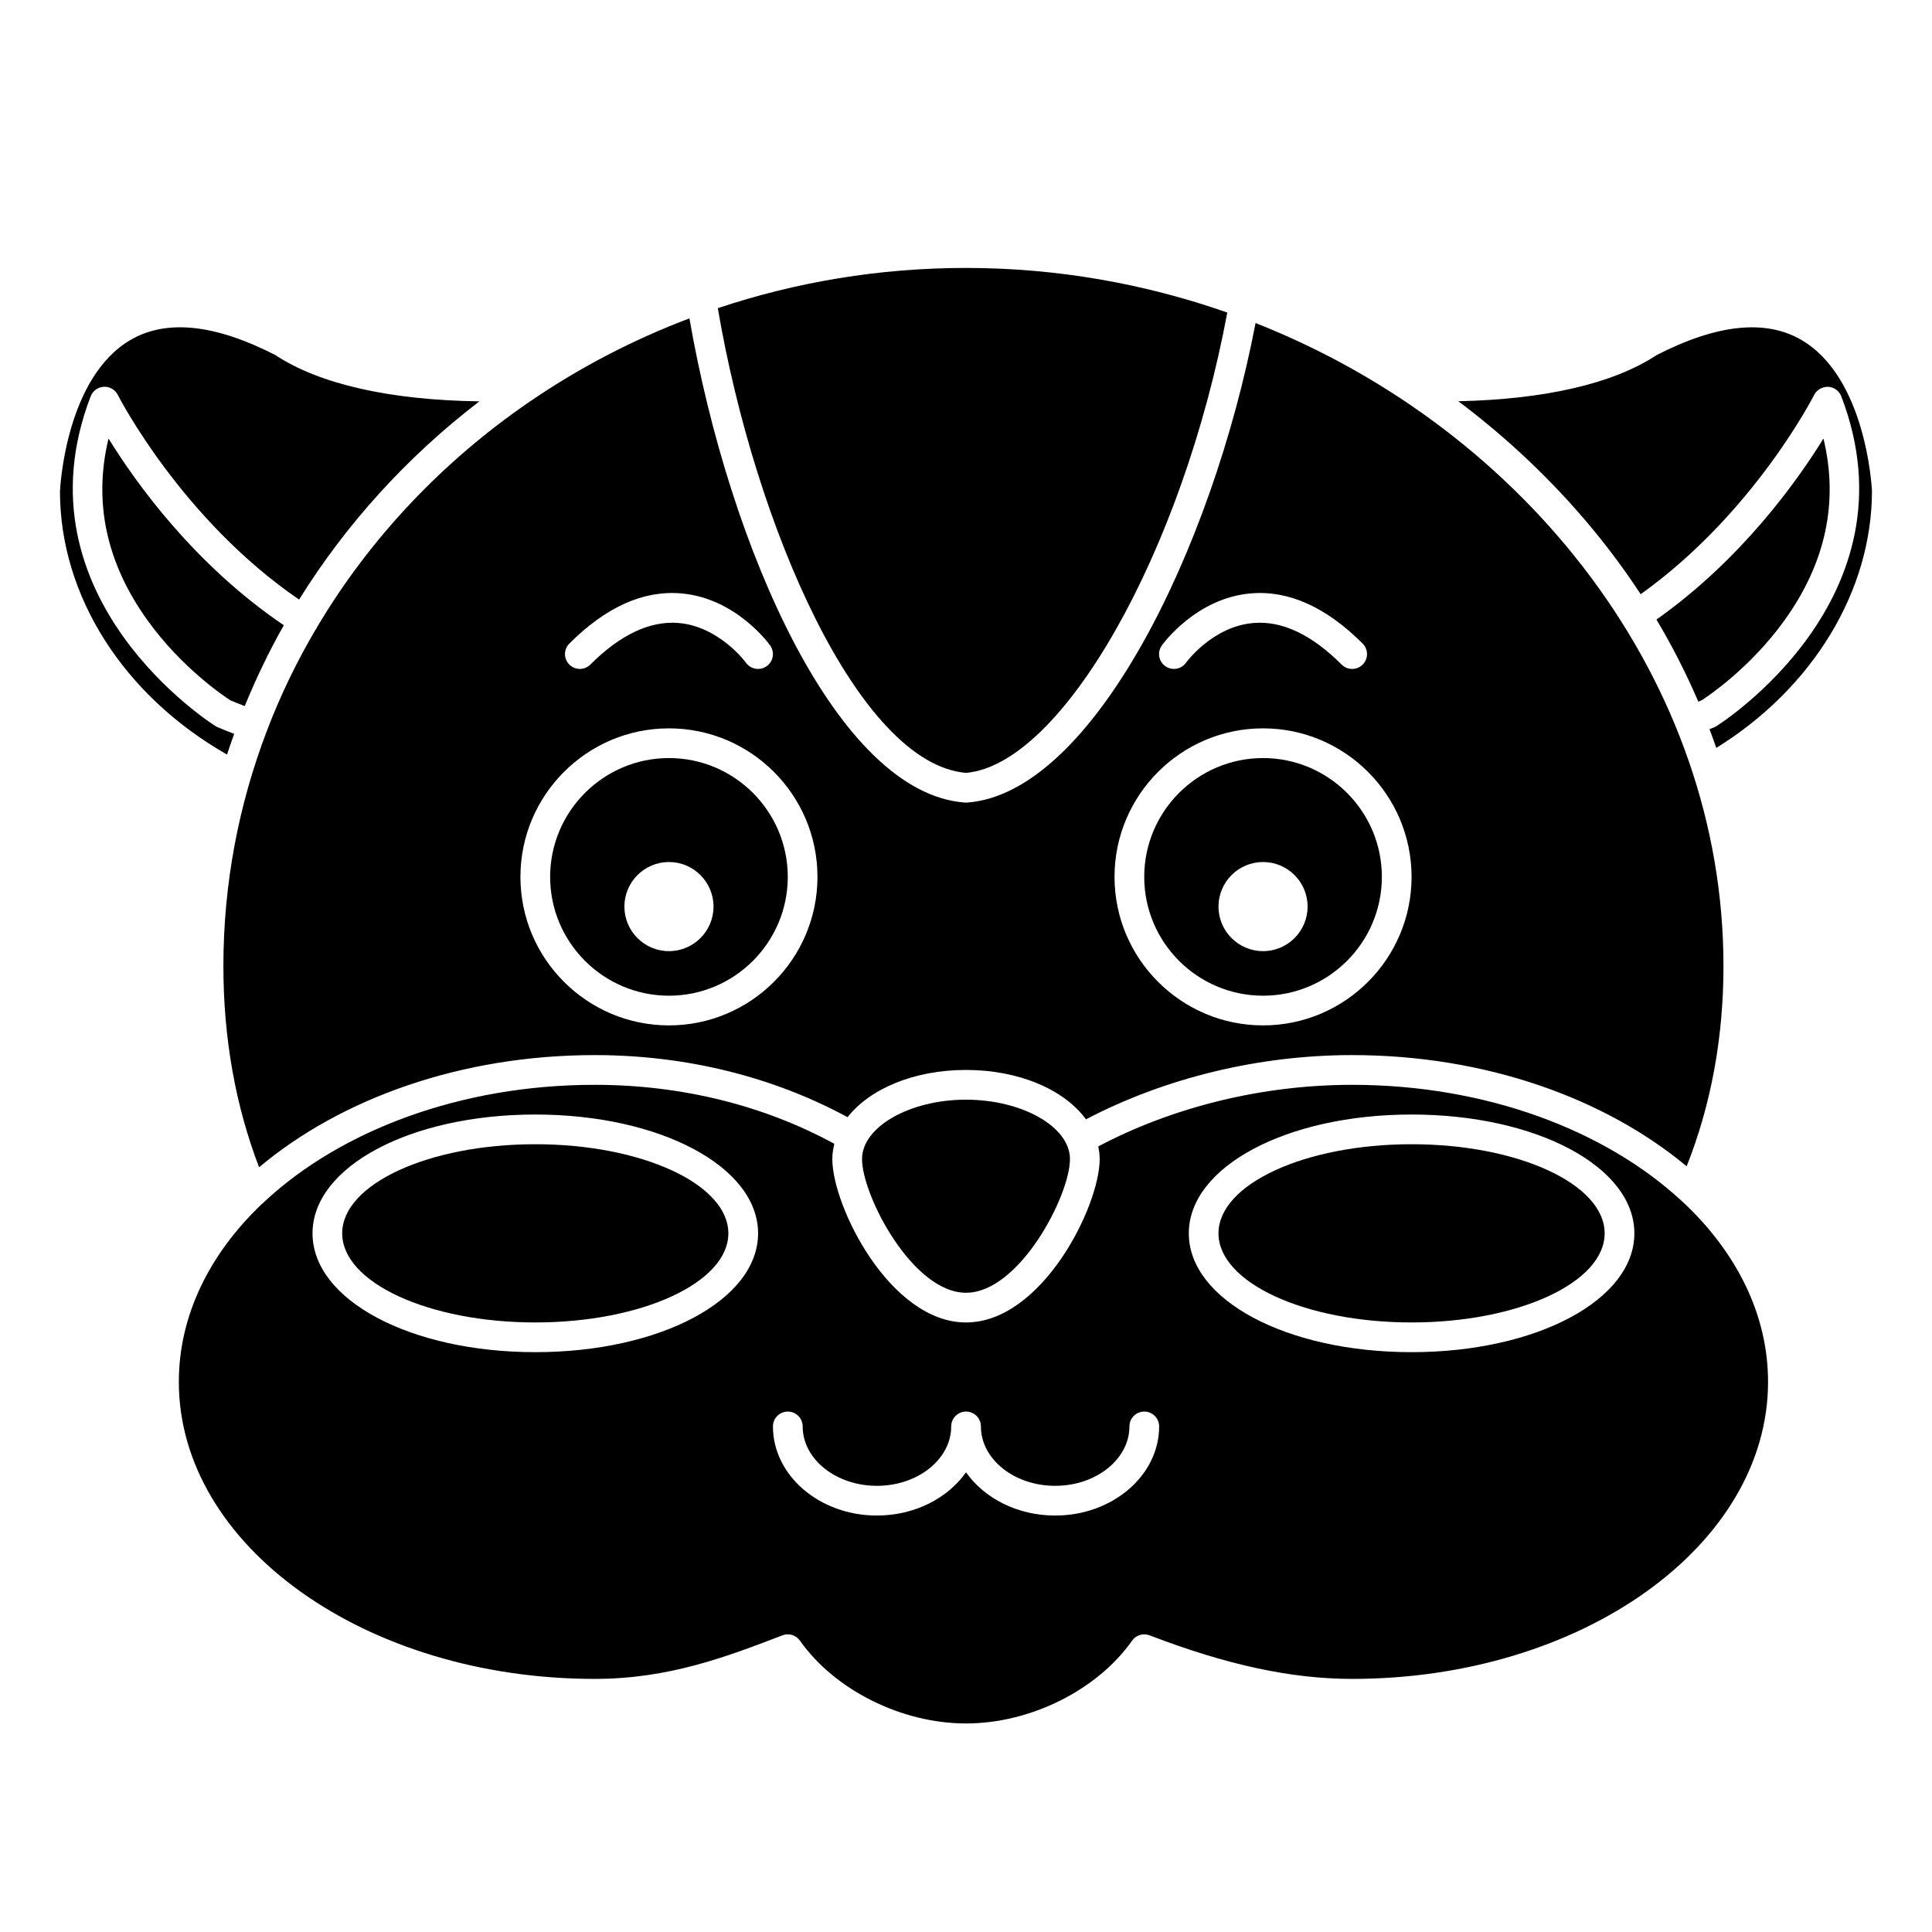 <?xml version="1.0" encoding="UTF-8"?>
<!-- Uploaded to: SVG Repo, www.svgrepo.com, Generator: SVG Repo Mixer Tools -->
<svg fill="#000000" width="800px" height="800px" version="1.1" viewBox="144 144 512 512" xmlns="http://www.w3.org/2000/svg">
 <g>
  <path d="m372.45 451.17c0 9.648 13.398 35.426 27.551 35.426s27.551-25.777 27.551-35.426c0-8.535-12.617-15.742-27.551-15.742-14.93-0.004-27.551 7.207-27.551 15.742z"/>
  <path d="m616.88 308.43c10.949-15.219 14.418-31.406 10.355-48.219-6.934 11.25-21.727 32.043-44.258 47.98 4.211 7.047 7.898 14.312 11.094 21.754 0.297-0.121 0.582-0.227 0.883-0.355 1.727-1.117 12.918-8.633 21.926-21.16z"/>
  <path d="m206.06 338.48c-1.527-0.582-3.004-1.172-4.418-1.777-0.176-0.074-0.348-0.164-0.512-0.266-0.539-0.332-53.715-33.82-33.098-87.418 0.559-1.457 1.926-2.441 3.481-2.519 1.523-0.098 3.012 0.77 3.711 2.164 0.168 0.34 16.832 32.891 48.039 54.234 12.488-20.105 28.703-37.906 47.781-52.535-23.668-0.332-42.367-4.531-54.105-12.281-15.91-8.168-28.781-9.531-38.262-4.047-17.184 9.922-18.73 38.957-18.785 40.191 0.008 27.711 16.859 54.102 44.27 69.742 0.594-1.844 1.246-3.668 1.898-5.488z"/>
  <path d="m478.72 407.87c17.363 0 31.488-14.125 31.488-31.488 0-17.363-14.125-31.488-31.488-31.488s-31.488 14.125-31.488 31.488c0 17.363 14.125 31.488 31.488 31.488zm0-35.426c6.512 0 11.809 5.297 11.809 11.809 0 6.512-5.297 11.809-11.809 11.809s-11.809-5.297-11.809-11.809c0-6.508 5.297-11.809 11.809-11.809z"/>
  <path d="m400 348.82c25.547-2.231 57.441-58.66 69.246-121.99-21.703-7.617-45.055-11.824-69.246-11.824-23.062 0-45.191 3.781-65.773 10.664 9.91 58.098 37.402 120.71 65.773 123.15z"/>
  <path d="m227.96 310.31c-0.051 0.098-0.055 0.203-0.113 0.301-0.051 0.078-0.133 0.121-0.188 0.195-4.973 8.449-9.262 17.297-12.793 26.488-0.016 0.051-0.004 0.102-0.02 0.152-0.023 0.07-0.074 0.121-0.102 0.188-7.457 19.5-11.543 40.484-11.543 62.363 0 19.129 3.203 37.035 9.461 53.34 21.664-18.195 53.492-29.727 88.938-29.727 24.164 0 47.215 5.723 67.016 16.457 5.867-7.5 17.578-12.52 31.387-12.52 14.145 0 26.07 5.273 31.793 13.086 20.922-10.957 45.781-17.023 70.543-17.023 35.285 0 66.984 11.422 88.641 29.477 6.457-16.281 9.758-34.102 9.758-53.09 0-75.391-51.969-141.98-124-170.39-11.543 60.207-43.344 124.7-76.453 127.08-0.094 0.004-0.188 0.008-0.281 0.008s-0.188-0.004-0.285-0.008c-33.672-2.422-62.332-67.035-73.016-128.32-15.027 5.691-29.137 13.066-42.066 21.895-0.102 0.082-0.211 0.141-0.324 0.215-23.09 15.828-42.383 36.242-56.352 59.832zm223.94 4.742c0.367-0.516 9.16-12.598 23.648-13.801 9.992-0.84 19.926 3.652 29.57 13.305 1.539 1.539 1.539 4.027 0 5.566-1.539 1.539-4.027 1.539-5.566 0-7.938-7.941-15.785-11.668-23.355-11.023-10.895 0.902-17.82 10.43-17.891 10.527-0.766 1.074-1.977 1.648-3.207 1.648-0.793 0-1.59-0.238-2.281-0.73-1.773-1.266-2.18-3.723-0.918-5.492zm26.82 21.969c21.703 0 39.359 17.656 39.359 39.359 0 21.703-17.656 39.359-39.359 39.359s-39.359-17.656-39.359-39.359c0-21.703 17.656-39.359 39.359-39.359zm-183.84-22.465c9.652-9.656 19.578-14.145 29.57-13.305 14.488 1.199 23.281 13.285 23.648 13.801 1.262 1.766 0.855 4.227-0.918 5.492-0.691 0.492-1.492 0.73-2.281 0.73-1.223 0-2.434-0.57-3.199-1.641-0.102-0.141-7.156-9.684-17.961-10.543-7.504-0.594-15.371 3.113-23.289 11.027-1.539 1.539-4.027 1.539-5.566 0-1.539-1.539-1.543-4.023-0.004-5.562zm26.398 22.465c21.703 0 39.359 17.656 39.359 39.359 0 21.703-17.656 39.359-39.359 39.359s-39.359-17.656-39.359-39.359c0-21.703 17.656-39.359 39.359-39.359z"/>
  <path d="m321.28 407.87c17.363 0 31.488-14.125 31.488-31.488 0-17.363-14.125-31.488-31.488-31.488-17.363 0-31.488 14.125-31.488 31.488 0 17.363 14.129 31.488 31.488 31.488zm0-35.426c6.512 0 11.809 5.297 11.809 11.809 0 6.512-5.297 11.809-11.809 11.809-6.512 0-11.809-5.297-11.809-11.809 0-6.508 5.301-11.809 11.809-11.809z"/>
  <path d="m172.76 260.21c-4.059 16.816-0.594 33 10.355 48.219 9.008 12.527 20.203 20.047 21.922 21.156 1.227 0.52 2.504 1.031 3.824 1.535 3-7.367 6.449-14.523 10.352-21.426-23.766-16.094-39.297-37.867-46.453-49.484z"/>
  <path d="m569.25 470.85c0 13.043-22.906 23.613-51.168 23.613-28.258 0-51.168-10.57-51.168-23.613 0-13.043 22.91-23.617 51.168-23.617 28.262 0 51.168 10.574 51.168 23.617"/>
  <path d="m337.02 470.85c0 13.043-22.91 23.613-51.168 23.613-28.262 0-51.168-10.57-51.168-23.613 0-13.043 22.906-23.617 51.168-23.617 28.258 0 51.168 10.574 51.168 23.617"/>
  <path d="m589.51 462.13c-20.176-18.621-51.738-30.641-87.172-30.641-23.668 0-47.402 5.816-67.293 16.324 0.223 1.094 0.379 2.207 0.379 3.356 0 12.555-15.336 43.297-35.426 43.297s-35.426-30.742-35.426-43.297c0-1.387 0.207-2.731 0.535-4.047-18.695-10.199-40.551-15.633-63.508-15.633-35.633 0-67.352 12.156-87.512 30.949-0.188 0.23-0.422 0.418-0.664 0.605-13.828 13.152-22.031 29.488-22.031 47.164 0 43.406 49.441 78.719 110.21 78.719 19.648 0 34.957-5.867 49.758-11.547 1.684-0.648 3.59-0.066 4.625 1.406 9.262 13.129 26.957 21.949 44.02 21.949s34.754-8.82 44.016-21.949c1.035-1.473 2.941-2.051 4.625-1.406 20.543 7.879 37.605 11.547 53.695 11.547 60.77 0 110.21-35.312 110.21-78.719 0-17.84-8.363-34.301-22.414-47.52-0.227-0.176-0.441-0.344-0.621-0.559zm-303.65 40.207c-33.105 0-59.039-13.832-59.039-31.488s25.934-31.488 59.039-31.488 59.039 13.832 59.039 31.488-25.934 31.488-59.039 31.488zm137.76 43.297c-10.008 0-18.789-4.598-23.617-11.461-4.824 6.863-13.605 11.461-23.613 11.461-15.191 0-27.551-10.594-27.551-23.617 0-2.172 1.762-3.938 3.938-3.938 2.172 0 3.938 1.762 3.938 3.938 0 8.684 8.828 15.742 19.68 15.742 10.852 0 19.68-7.062 19.68-15.742 0-2.172 1.762-3.938 3.938-3.938 2.172 0 3.938 1.762 3.938 3.938 0 8.684 8.828 15.742 19.68 15.742 10.852 0 19.68-7.062 19.68-15.742 0-2.172 1.762-3.938 3.938-3.938 2.172 0 3.938 1.762 3.938 3.938-0.008 13.023-12.367 23.617-27.562 23.617zm94.465-43.297c-33.105 0-59.039-13.832-59.039-31.488s25.934-31.488 59.039-31.488 59.039 13.832 59.039 31.488-25.934 31.488-59.039 31.488z"/>
  <path d="m621.31 234.04c-9.488-5.481-22.355-4.121-38.262 4.047-11.477 7.578-29.625 11.754-52.578 12.246 5.578 4.191 10.973 8.656 16.152 13.414 12.535 11.52 23.301 24.188 32.176 37.723 29.938-21.367 45.805-52.48 45.965-52.801 0.695-1.395 2.184-2.176 3.707-2.168 1.559 0.078 2.926 1.066 3.484 2.519 20.617 53.602-32.559 87.09-33.098 87.418-0.164 0.102-0.336 0.188-0.512 0.27-0.445 0.188-0.871 0.348-1.309 0.527 0.625 1.648 1.227 3.301 1.801 4.969 25.555-15.852 41.254-41.566 41.254-68.152-0.055-1.047-1.602-30.082-18.781-40.012z"/>
 </g>
</svg>